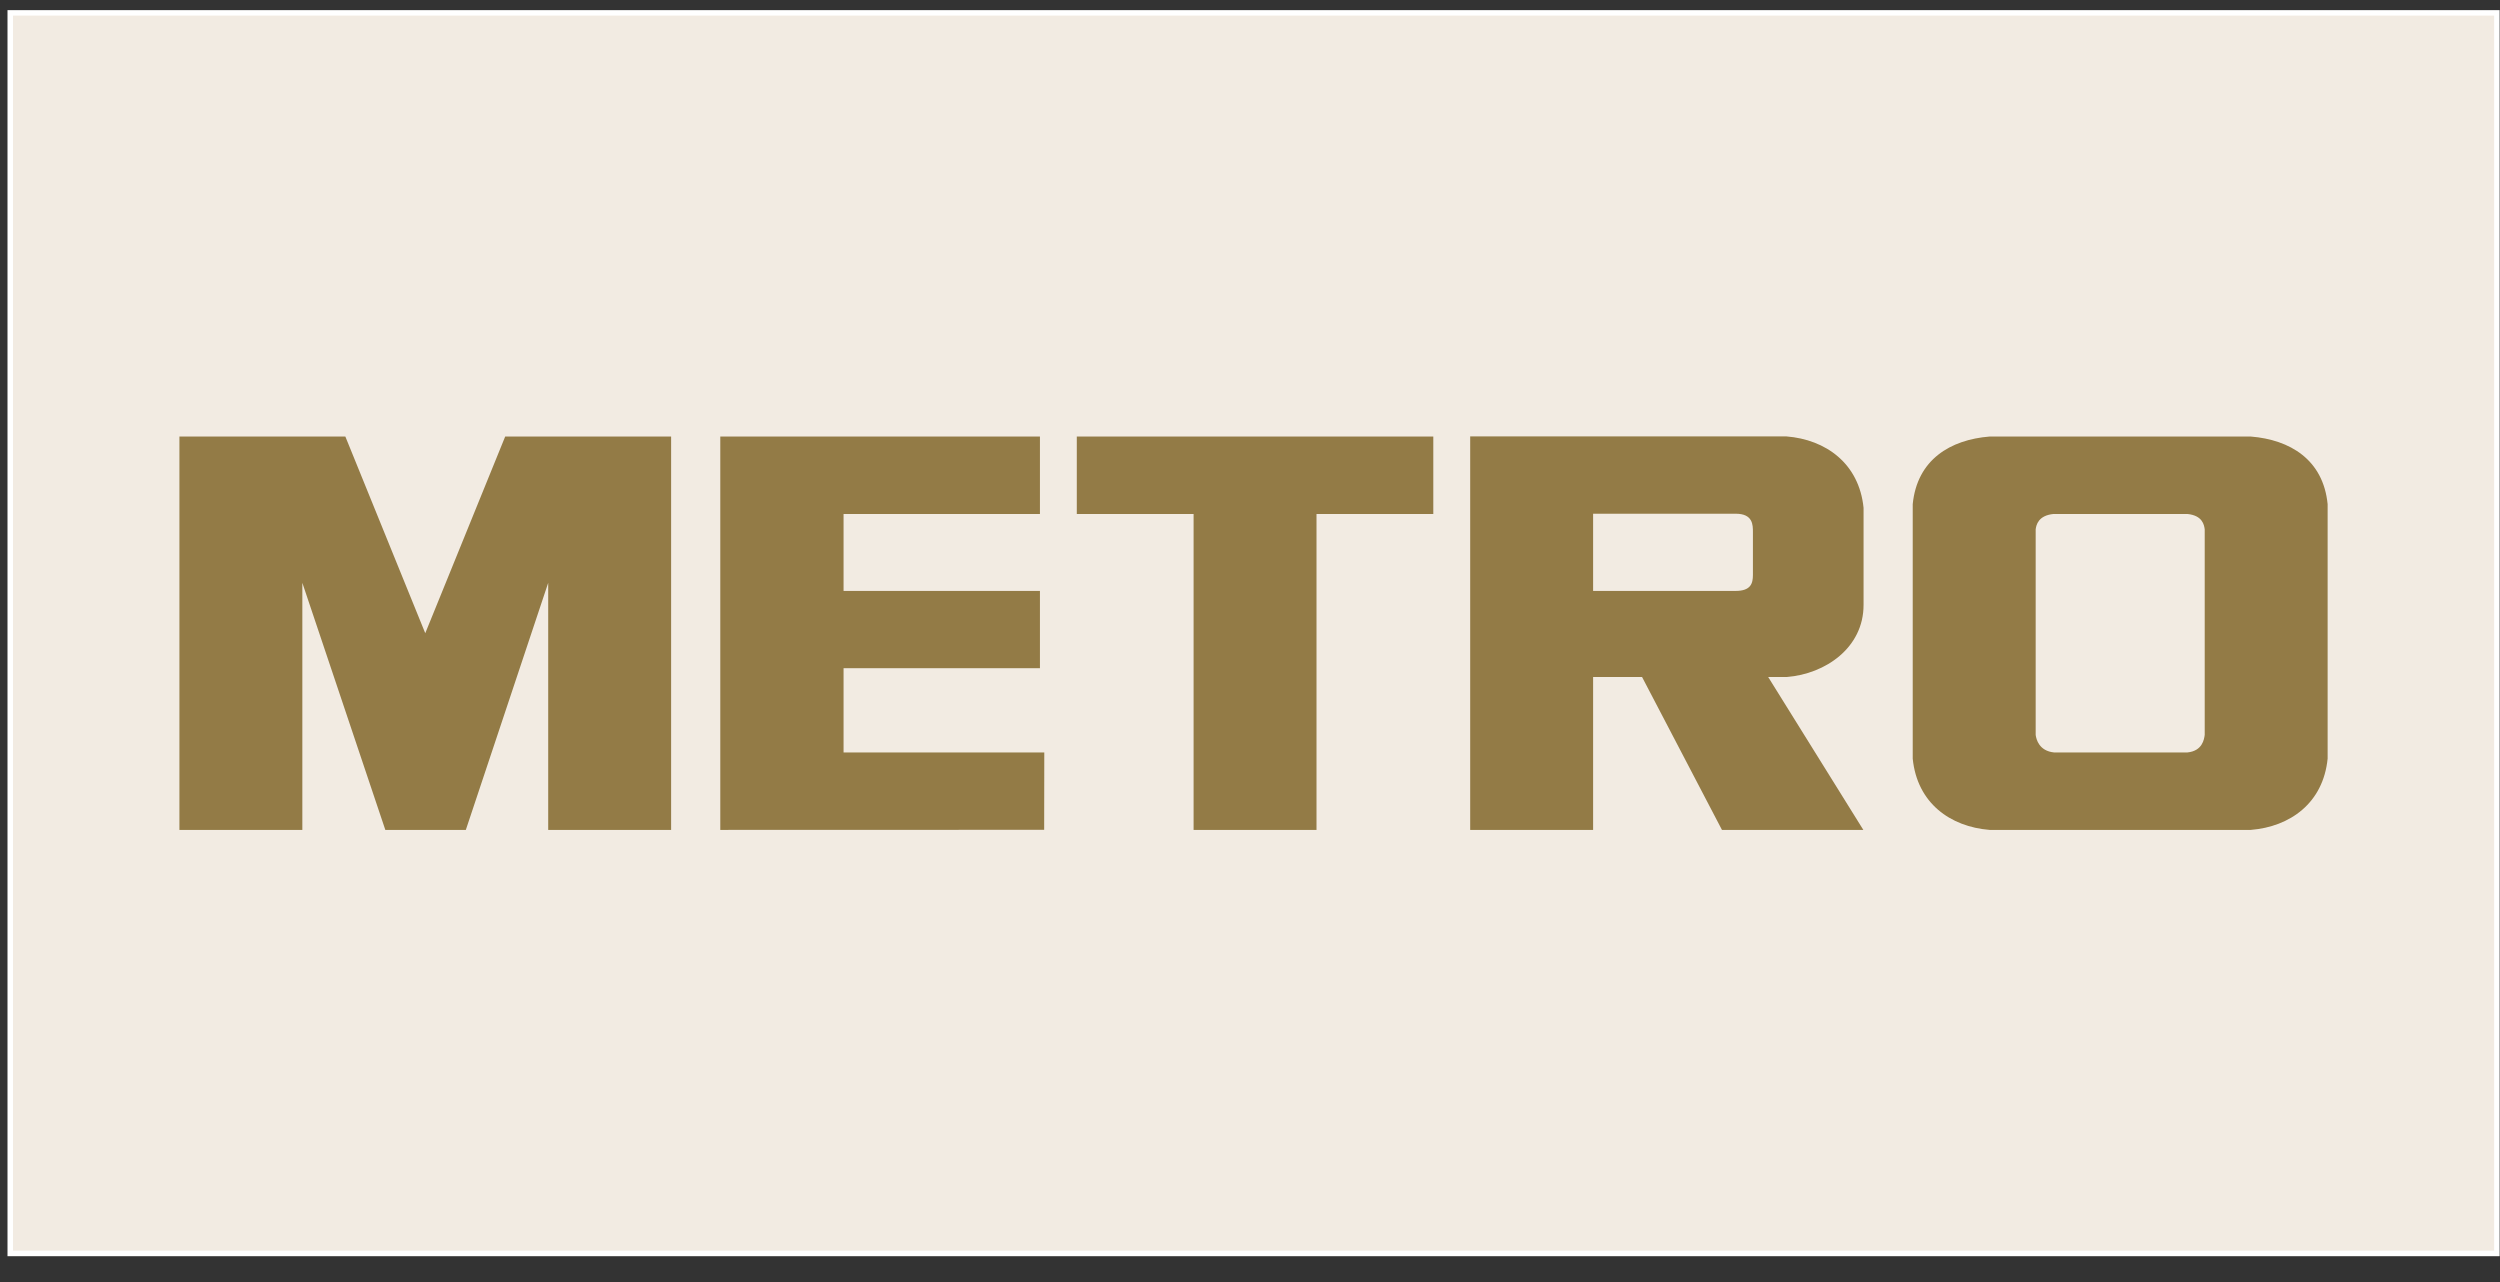 <?xml version="1.0" encoding="UTF-8"?> <svg xmlns="http://www.w3.org/2000/svg" width="78" height="40" viewBox="0 0 78 40" fill="none"><rect x="0" y="0" width="78" height="40" fill="#333333" stroke="none"/><g clip-path="url(#clip0_541_1893)"><path d="M77.911 0.393H0.312V39.115H77.911V0.393Z" fill="#F2EBE2" stroke="white" stroke-width="0.188"></path><path d="M68.787 22.928C68.769 23.066 68.717 23.43 68.244 23.477H64.09C63.617 23.43 63.531 23.066 63.513 22.928V16.516C63.53 16.377 63.596 16.083 64.069 16.036H68.246C68.719 16.083 68.769 16.377 68.787 16.516V22.928ZM70.225 13.62H62.075C60.85 13.719 59.815 14.34 59.677 15.729V23.669C59.815 25.058 60.85 25.794 62.075 25.893H70.225C71.449 25.794 72.484 25.058 72.622 23.669V15.729C72.484 14.34 71.449 13.719 70.225 13.62ZM37.24 16.036H33.596V13.62H44.719V16.036H41.075V25.893H37.24V16.036ZM32.446 16.036V13.62H22.473V25.893L32.578 25.89L32.582 23.477H26.319L26.319 20.848H32.446V18.438H26.319V16.036L32.446 16.036ZM54.691 17.938C54.691 18.204 54.625 18.437 54.148 18.437H49.705V16.028H54.154C54.695 16.028 54.691 16.382 54.691 16.603V17.938ZM55.754 21.122C56.95 21.026 58.143 20.212 58.143 18.874V15.844C58.004 14.461 56.967 13.714 55.736 13.616H45.87L45.87 25.893H49.705V21.122H51.232L53.725 25.893H58.136L55.167 21.122H55.754ZM14.534 25.893L17.104 18.184V25.893H20.939V13.62H15.762L13.268 19.756L10.775 13.62H5.598V25.893H9.433V18.184L12.022 25.893H14.534Z" fill="#937B46"></path></g><defs><clipPath id="clip0_541_1893"><rect width="77.754" height="38.877" fill="white" transform="translate(0.234 0.316)"></rect></clipPath></defs></svg> 